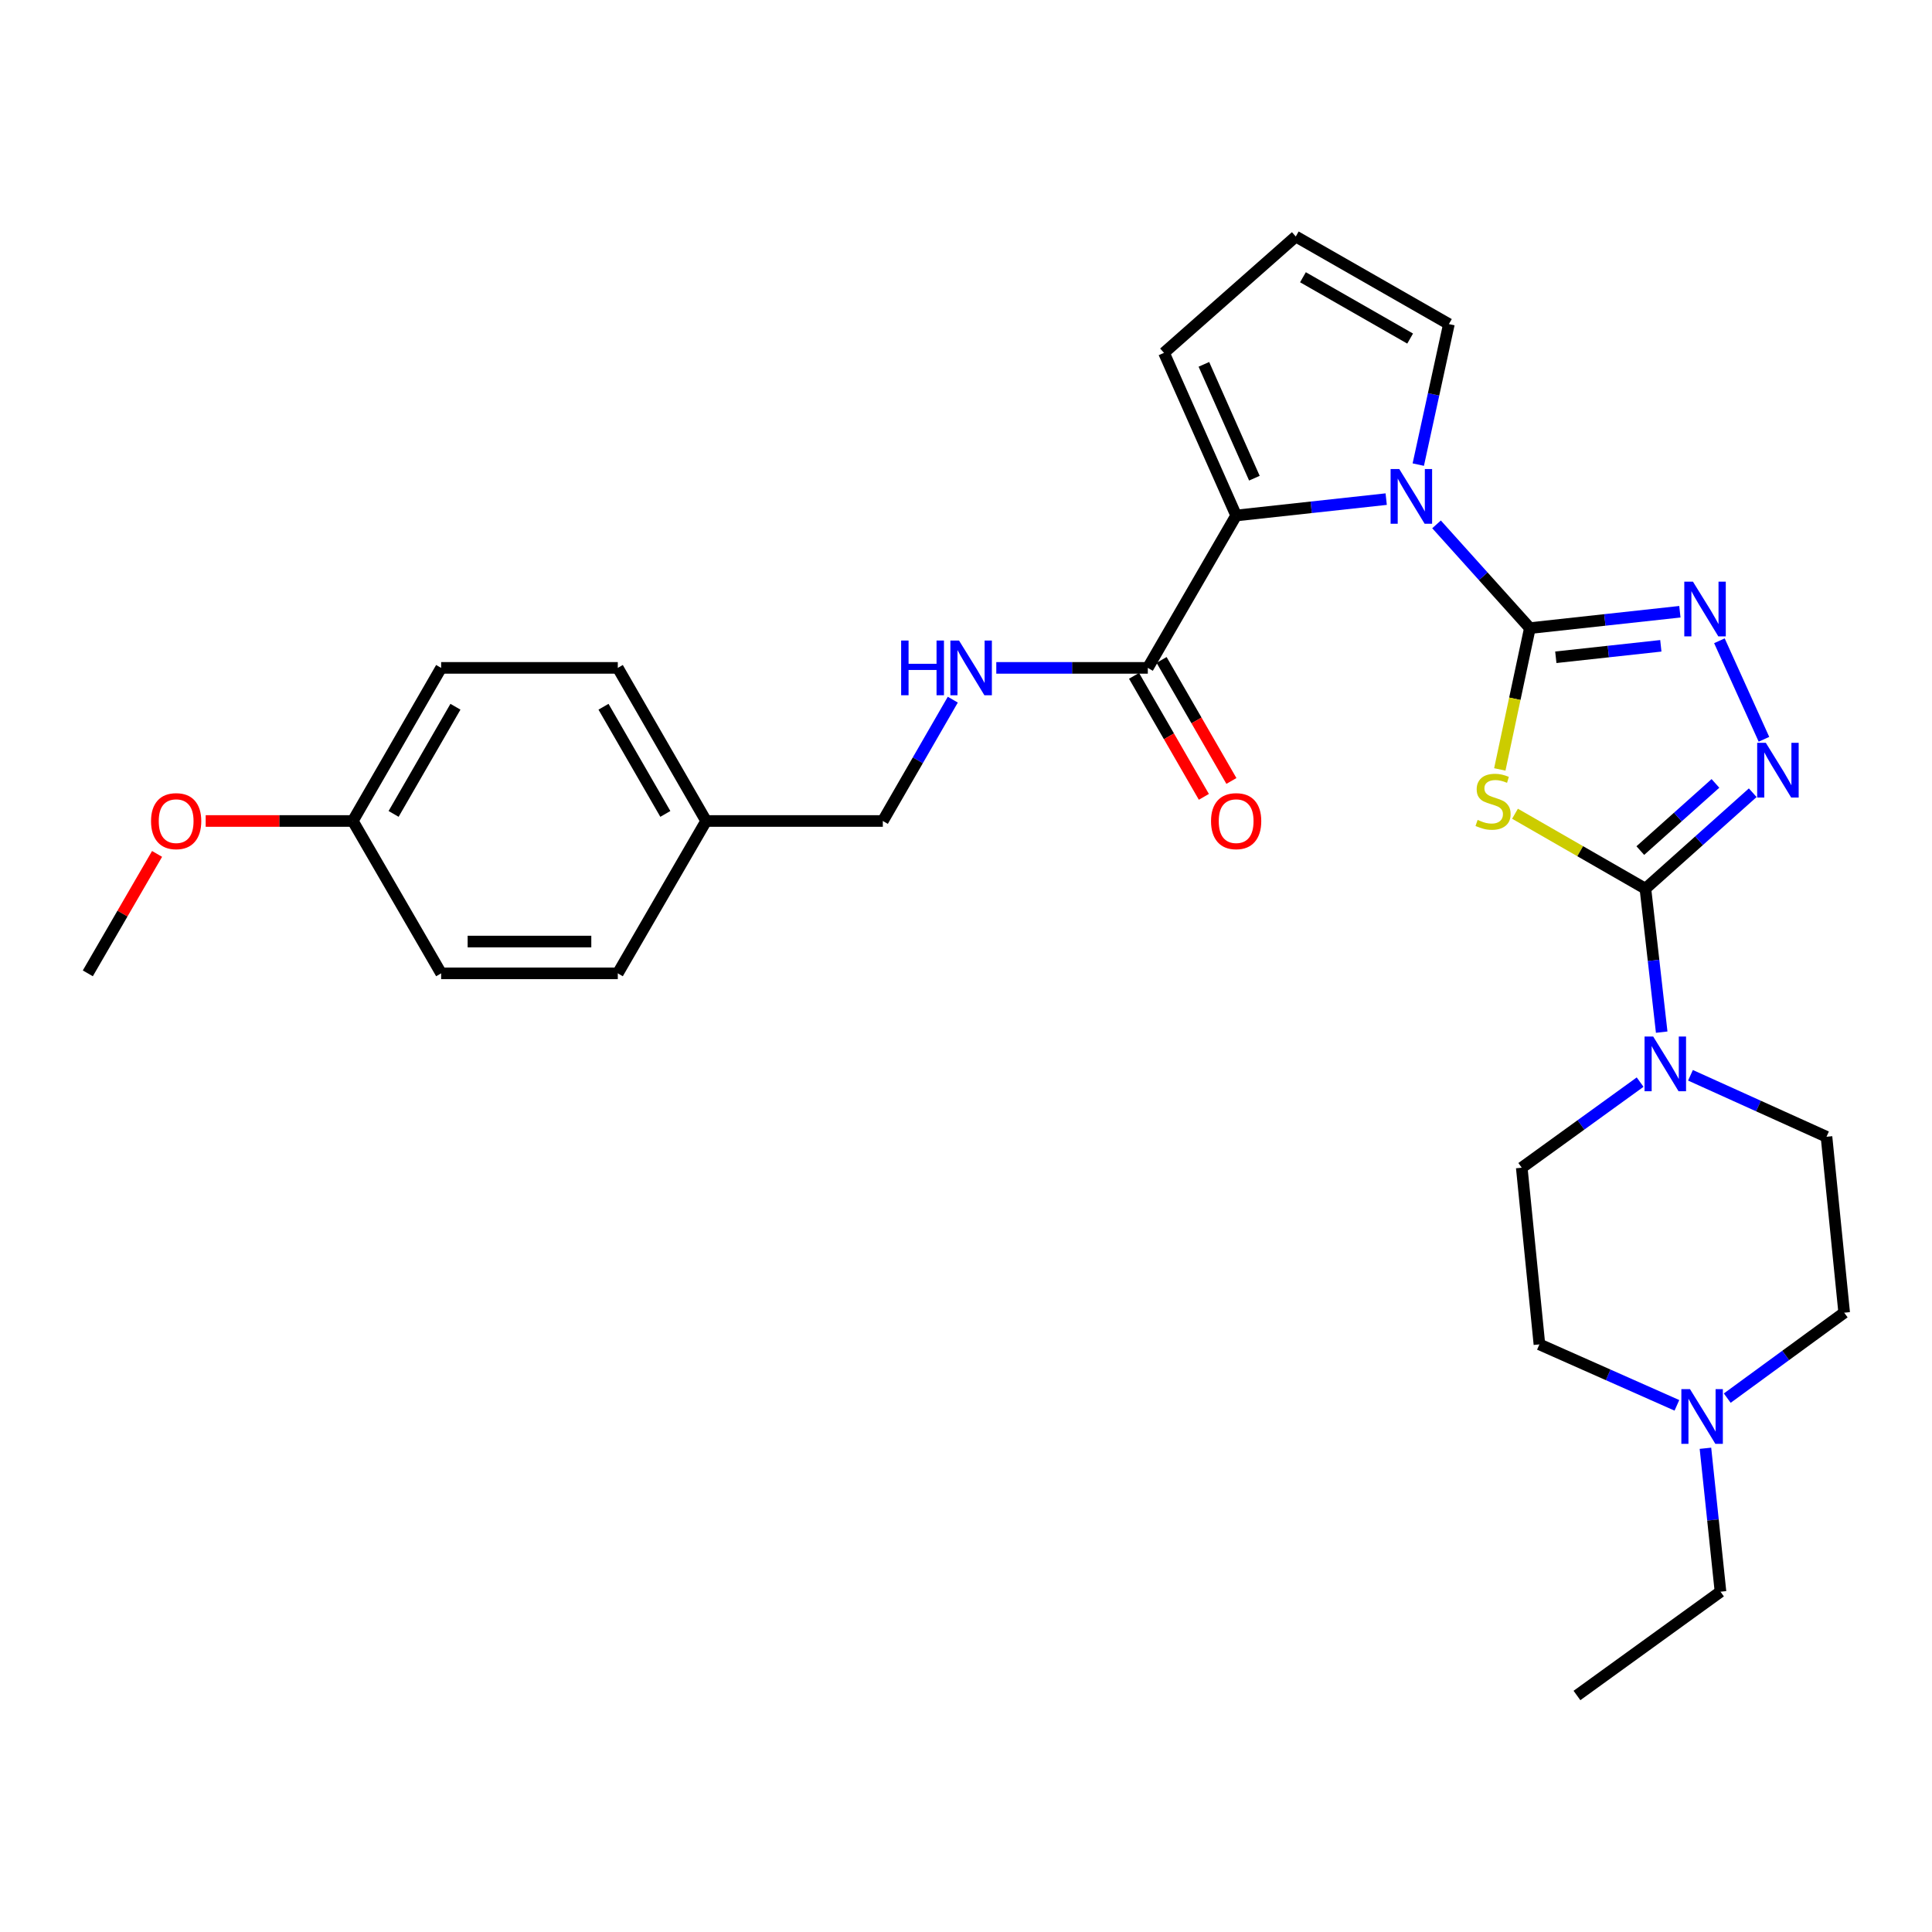 <?xml version='1.0' encoding='iso-8859-1'?>
<svg version='1.1' baseProfile='full'
              xmlns='http://www.w3.org/2000/svg'
                      xmlns:rdkit='http://www.rdkit.org/xml'
                      xmlns:xlink='http://www.w3.org/1999/xlink'
                  xml:space='preserve'
width='1000px' height='1000px' viewBox='0 0 1000 1000'>
<!-- END OF HEADER -->
<rect style='opacity:1.0;fill:#FFFFFF;stroke:none' width='1000' height='1000' x='0' y='0'> </rect>
<path class='bond-0' d='M 791.856,325.112 L 784.077,361.683' style='fill:none;fill-rule:evenodd;stroke:#000000;stroke-width:6px;stroke-linecap:butt;stroke-linejoin:miter;stroke-opacity:1' />
<path class='bond-0' d='M 784.077,361.683 L 776.298,398.255' style='fill:none;fill-rule:evenodd;stroke:#CCCC00;stroke-width:6px;stroke-linecap:butt;stroke-linejoin:miter;stroke-opacity:1' />
<path class='bond-2' d='M 791.856,325.112 L 767.702,298.26' style='fill:none;fill-rule:evenodd;stroke:#000000;stroke-width:6px;stroke-linecap:butt;stroke-linejoin:miter;stroke-opacity:1' />
<path class='bond-2' d='M 767.702,298.26 L 743.547,271.409' style='fill:none;fill-rule:evenodd;stroke:#0000FF;stroke-width:6px;stroke-linecap:butt;stroke-linejoin:miter;stroke-opacity:1' />
<path class='bond-3' d='M 791.856,325.112 L 830.679,320.875' style='fill:none;fill-rule:evenodd;stroke:#000000;stroke-width:6px;stroke-linecap:butt;stroke-linejoin:miter;stroke-opacity:1' />
<path class='bond-3' d='M 830.679,320.875 L 869.503,316.638' style='fill:none;fill-rule:evenodd;stroke:#0000FF;stroke-width:6px;stroke-linecap:butt;stroke-linejoin:miter;stroke-opacity:1' />
<path class='bond-3' d='M 805.289,340.203 L 832.465,337.238' style='fill:none;fill-rule:evenodd;stroke:#000000;stroke-width:6px;stroke-linecap:butt;stroke-linejoin:miter;stroke-opacity:1' />
<path class='bond-3' d='M 832.465,337.238 L 859.642,334.272' style='fill:none;fill-rule:evenodd;stroke:#0000FF;stroke-width:6px;stroke-linecap:butt;stroke-linejoin:miter;stroke-opacity:1' />
<path class='bond-1' d='M 784.161,421.189 L 817.911,440.586' style='fill:none;fill-rule:evenodd;stroke:#CCCC00;stroke-width:6px;stroke-linecap:butt;stroke-linejoin:miter;stroke-opacity:1' />
<path class='bond-1' d='M 817.911,440.586 L 851.661,459.984' style='fill:none;fill-rule:evenodd;stroke:#000000;stroke-width:6px;stroke-linecap:butt;stroke-linejoin:miter;stroke-opacity:1' />
<path class='bond-6' d='M 851.661,459.984 L 855.876,497.11' style='fill:none;fill-rule:evenodd;stroke:#000000;stroke-width:6px;stroke-linecap:butt;stroke-linejoin:miter;stroke-opacity:1' />
<path class='bond-6' d='M 855.876,497.11 L 860.091,534.237' style='fill:none;fill-rule:evenodd;stroke:#0000FF;stroke-width:6px;stroke-linecap:butt;stroke-linejoin:miter;stroke-opacity:1' />
<path class='bond-29' d='M 851.661,459.984 L 879.437,435.148' style='fill:none;fill-rule:evenodd;stroke:#000000;stroke-width:6px;stroke-linecap:butt;stroke-linejoin:miter;stroke-opacity:1' />
<path class='bond-29' d='M 879.437,435.148 L 907.213,410.312' style='fill:none;fill-rule:evenodd;stroke:#0000FF;stroke-width:6px;stroke-linecap:butt;stroke-linejoin:miter;stroke-opacity:1' />
<path class='bond-29' d='M 849.022,440.263 L 868.465,422.877' style='fill:none;fill-rule:evenodd;stroke:#000000;stroke-width:6px;stroke-linecap:butt;stroke-linejoin:miter;stroke-opacity:1' />
<path class='bond-29' d='M 868.465,422.877 L 887.909,405.492' style='fill:none;fill-rule:evenodd;stroke:#0000FF;stroke-width:6px;stroke-linecap:butt;stroke-linejoin:miter;stroke-opacity:1' />
<path class='bond-5' d='M 717.494,258.342 L 678.661,262.578' style='fill:none;fill-rule:evenodd;stroke:#0000FF;stroke-width:6px;stroke-linecap:butt;stroke-linejoin:miter;stroke-opacity:1' />
<path class='bond-5' d='M 678.661,262.578 L 639.828,266.815' style='fill:none;fill-rule:evenodd;stroke:#000000;stroke-width:6px;stroke-linecap:butt;stroke-linejoin:miter;stroke-opacity:1' />
<path class='bond-9' d='M 734.097,240.479 L 742.022,204.116' style='fill:none;fill-rule:evenodd;stroke:#0000FF;stroke-width:6px;stroke-linecap:butt;stroke-linejoin:miter;stroke-opacity:1' />
<path class='bond-9' d='M 742.022,204.116 L 749.947,167.753' style='fill:none;fill-rule:evenodd;stroke:#000000;stroke-width:6px;stroke-linecap:butt;stroke-linejoin:miter;stroke-opacity:1' />
<path class='bond-4' d='M 889.962,331.666 L 913.019,382.654' style='fill:none;fill-rule:evenodd;stroke:#0000FF;stroke-width:6px;stroke-linecap:butt;stroke-linejoin:miter;stroke-opacity:1' />
<path class='bond-7' d='M 639.828,266.815 L 594.106,345.696' style='fill:none;fill-rule:evenodd;stroke:#000000;stroke-width:6px;stroke-linecap:butt;stroke-linejoin:miter;stroke-opacity:1' />
<path class='bond-11' d='M 639.828,266.815 L 602.482,182.631' style='fill:none;fill-rule:evenodd;stroke:#000000;stroke-width:6px;stroke-linecap:butt;stroke-linejoin:miter;stroke-opacity:1' />
<path class='bond-11' d='M 649.273,247.513 L 623.13,188.584' style='fill:none;fill-rule:evenodd;stroke:#000000;stroke-width:6px;stroke-linecap:butt;stroke-linejoin:miter;stroke-opacity:1' />
<path class='bond-13' d='M 848.925,560.102 L 818.292,582.252' style='fill:none;fill-rule:evenodd;stroke:#0000FF;stroke-width:6px;stroke-linecap:butt;stroke-linejoin:miter;stroke-opacity:1' />
<path class='bond-13' d='M 818.292,582.252 L 787.658,604.403' style='fill:none;fill-rule:evenodd;stroke:#000000;stroke-width:6px;stroke-linecap:butt;stroke-linejoin:miter;stroke-opacity:1' />
<path class='bond-14' d='M 874.986,556.568 L 910.189,572.479' style='fill:none;fill-rule:evenodd;stroke:#0000FF;stroke-width:6px;stroke-linecap:butt;stroke-linejoin:miter;stroke-opacity:1' />
<path class='bond-14' d='M 910.189,572.479 L 945.392,588.391' style='fill:none;fill-rule:evenodd;stroke:#000000;stroke-width:6px;stroke-linecap:butt;stroke-linejoin:miter;stroke-opacity:1' />
<path class='bond-10' d='M 594.106,345.696 L 554.892,345.696' style='fill:none;fill-rule:evenodd;stroke:#000000;stroke-width:6px;stroke-linecap:butt;stroke-linejoin:miter;stroke-opacity:1' />
<path class='bond-10' d='M 554.892,345.696 L 515.678,345.696' style='fill:none;fill-rule:evenodd;stroke:#0000FF;stroke-width:6px;stroke-linecap:butt;stroke-linejoin:miter;stroke-opacity:1' />
<path class='bond-15' d='M 586.977,349.809 L 605.048,381.128' style='fill:none;fill-rule:evenodd;stroke:#000000;stroke-width:6px;stroke-linecap:butt;stroke-linejoin:miter;stroke-opacity:1' />
<path class='bond-15' d='M 605.048,381.128 L 623.118,412.448' style='fill:none;fill-rule:evenodd;stroke:#FF0000;stroke-width:6px;stroke-linecap:butt;stroke-linejoin:miter;stroke-opacity:1' />
<path class='bond-15' d='M 601.235,341.583 L 619.305,372.902' style='fill:none;fill-rule:evenodd;stroke:#000000;stroke-width:6px;stroke-linecap:butt;stroke-linejoin:miter;stroke-opacity:1' />
<path class='bond-15' d='M 619.305,372.902 L 637.375,404.222' style='fill:none;fill-rule:evenodd;stroke:#FF0000;stroke-width:6px;stroke-linecap:butt;stroke-linejoin:miter;stroke-opacity:1' />
<path class='bond-8' d='M 894.023,723.672 L 924.284,701.557' style='fill:none;fill-rule:evenodd;stroke:#0000FF;stroke-width:6px;stroke-linecap:butt;stroke-linejoin:miter;stroke-opacity:1' />
<path class='bond-8' d='M 924.284,701.557 L 954.545,679.442' style='fill:none;fill-rule:evenodd;stroke:#000000;stroke-width:6px;stroke-linecap:butt;stroke-linejoin:miter;stroke-opacity:1' />
<path class='bond-26' d='M 882.731,749.624 L 886.628,786.743' style='fill:none;fill-rule:evenodd;stroke:#0000FF;stroke-width:6px;stroke-linecap:butt;stroke-linejoin:miter;stroke-opacity:1' />
<path class='bond-26' d='M 886.628,786.743 L 890.525,823.861' style='fill:none;fill-rule:evenodd;stroke:#000000;stroke-width:6px;stroke-linecap:butt;stroke-linejoin:miter;stroke-opacity:1' />
<path class='bond-31' d='M 867.963,727.401 L 832.383,711.624' style='fill:none;fill-rule:evenodd;stroke:#0000FF;stroke-width:6px;stroke-linecap:butt;stroke-linejoin:miter;stroke-opacity:1' />
<path class='bond-31' d='M 832.383,711.624 L 796.803,695.848' style='fill:none;fill-rule:evenodd;stroke:#000000;stroke-width:6px;stroke-linecap:butt;stroke-linejoin:miter;stroke-opacity:1' />
<path class='bond-12' d='M 749.947,167.753 L 670.691,122.415' style='fill:none;fill-rule:evenodd;stroke:#000000;stroke-width:6px;stroke-linecap:butt;stroke-linejoin:miter;stroke-opacity:1' />
<path class='bond-12' d='M 729.885,175.24 L 674.406,143.503' style='fill:none;fill-rule:evenodd;stroke:#000000;stroke-width:6px;stroke-linecap:butt;stroke-linejoin:miter;stroke-opacity:1' />
<path class='bond-18' d='M 493.166,362.143 L 475.057,393.542' style='fill:none;fill-rule:evenodd;stroke:#0000FF;stroke-width:6px;stroke-linecap:butt;stroke-linejoin:miter;stroke-opacity:1' />
<path class='bond-18' d='M 475.057,393.542 L 456.948,424.942' style='fill:none;fill-rule:evenodd;stroke:#000000;stroke-width:6px;stroke-linecap:butt;stroke-linejoin:miter;stroke-opacity:1' />
<path class='bond-30' d='M 602.482,182.631 L 670.691,122.415' style='fill:none;fill-rule:evenodd;stroke:#000000;stroke-width:6px;stroke-linecap:butt;stroke-linejoin:miter;stroke-opacity:1' />
<path class='bond-16' d='M 787.658,604.403 L 796.803,695.848' style='fill:none;fill-rule:evenodd;stroke:#000000;stroke-width:6px;stroke-linecap:butt;stroke-linejoin:miter;stroke-opacity:1' />
<path class='bond-17' d='M 945.392,588.391 L 954.545,679.442' style='fill:none;fill-rule:evenodd;stroke:#000000;stroke-width:6px;stroke-linecap:butt;stroke-linejoin:miter;stroke-opacity:1' />
<path class='bond-19' d='M 456.948,424.942 L 365.494,424.942' style='fill:none;fill-rule:evenodd;stroke:#000000;stroke-width:6px;stroke-linecap:butt;stroke-linejoin:miter;stroke-opacity:1' />
<path class='bond-21' d='M 365.494,424.942 L 319.771,503.804' style='fill:none;fill-rule:evenodd;stroke:#000000;stroke-width:6px;stroke-linecap:butt;stroke-linejoin:miter;stroke-opacity:1' />
<path class='bond-22' d='M 365.494,424.942 L 319.771,345.696' style='fill:none;fill-rule:evenodd;stroke:#000000;stroke-width:6px;stroke-linecap:butt;stroke-linejoin:miter;stroke-opacity:1' />
<path class='bond-22' d='M 344.378,421.281 L 312.372,365.809' style='fill:none;fill-rule:evenodd;stroke:#000000;stroke-width:6px;stroke-linecap:butt;stroke-linejoin:miter;stroke-opacity:1' />
<path class='bond-20' d='M 182.613,424.942 L 228.335,345.696' style='fill:none;fill-rule:evenodd;stroke:#000000;stroke-width:6px;stroke-linecap:butt;stroke-linejoin:miter;stroke-opacity:1' />
<path class='bond-20' d='M 203.728,421.281 L 235.734,365.809' style='fill:none;fill-rule:evenodd;stroke:#000000;stroke-width:6px;stroke-linecap:butt;stroke-linejoin:miter;stroke-opacity:1' />
<path class='bond-25' d='M 182.613,424.942 L 144.538,424.942' style='fill:none;fill-rule:evenodd;stroke:#000000;stroke-width:6px;stroke-linecap:butt;stroke-linejoin:miter;stroke-opacity:1' />
<path class='bond-25' d='M 144.538,424.942 L 106.463,424.942' style='fill:none;fill-rule:evenodd;stroke:#FF0000;stroke-width:6px;stroke-linecap:butt;stroke-linejoin:miter;stroke-opacity:1' />
<path class='bond-32' d='M 182.613,424.942 L 228.335,503.804' style='fill:none;fill-rule:evenodd;stroke:#000000;stroke-width:6px;stroke-linecap:butt;stroke-linejoin:miter;stroke-opacity:1' />
<path class='bond-24' d='M 319.771,503.804 L 228.335,503.804' style='fill:none;fill-rule:evenodd;stroke:#000000;stroke-width:6px;stroke-linecap:butt;stroke-linejoin:miter;stroke-opacity:1' />
<path class='bond-24' d='M 306.056,487.344 L 242.051,487.344' style='fill:none;fill-rule:evenodd;stroke:#000000;stroke-width:6px;stroke-linecap:butt;stroke-linejoin:miter;stroke-opacity:1' />
<path class='bond-23' d='M 319.771,345.696 L 228.335,345.696' style='fill:none;fill-rule:evenodd;stroke:#000000;stroke-width:6px;stroke-linecap:butt;stroke-linejoin:miter;stroke-opacity:1' />
<path class='bond-27' d='M 81.298,441.981 L 63.376,472.893' style='fill:none;fill-rule:evenodd;stroke:#FF0000;stroke-width:6px;stroke-linecap:butt;stroke-linejoin:miter;stroke-opacity:1' />
<path class='bond-27' d='M 63.376,472.893 L 45.455,503.804' style='fill:none;fill-rule:evenodd;stroke:#000000;stroke-width:6px;stroke-linecap:butt;stroke-linejoin:miter;stroke-opacity:1' />
<path class='bond-28' d='M 890.525,823.861 L 816.235,877.585' style='fill:none;fill-rule:evenodd;stroke:#000000;stroke-width:6px;stroke-linecap:butt;stroke-linejoin:miter;stroke-opacity:1' />
<path  class='atom-1' d='M 764.808 424.384
Q 765.128 424.504, 766.448 425.064
Q 767.768 425.624, 769.208 425.984
Q 770.688 426.304, 772.128 426.304
Q 774.808 426.304, 776.368 425.024
Q 777.928 423.704, 777.928 421.424
Q 777.928 419.864, 777.128 418.904
Q 776.368 417.944, 775.168 417.424
Q 773.968 416.904, 771.968 416.304
Q 769.448 415.544, 767.928 414.824
Q 766.448 414.104, 765.368 412.584
Q 764.328 411.064, 764.328 408.504
Q 764.328 404.944, 766.728 402.744
Q 769.168 400.544, 773.968 400.544
Q 777.248 400.544, 780.968 402.104
L 780.048 405.184
Q 776.648 403.784, 774.088 403.784
Q 771.328 403.784, 769.808 404.944
Q 768.288 406.064, 768.328 408.024
Q 768.328 409.544, 769.088 410.464
Q 769.888 411.384, 771.008 411.904
Q 772.168 412.424, 774.088 413.024
Q 776.648 413.824, 778.168 414.624
Q 779.688 415.424, 780.768 417.064
Q 781.888 418.664, 781.888 421.424
Q 781.888 425.344, 779.248 427.464
Q 776.648 429.544, 772.288 429.544
Q 769.768 429.544, 767.848 428.984
Q 765.968 428.464, 763.728 427.544
L 764.808 424.384
' fill='#CCCC00'/>
<path  class='atom-3' d='M 724.254 242.761
L 733.534 257.761
Q 734.454 259.241, 735.934 261.921
Q 737.414 264.601, 737.494 264.761
L 737.494 242.761
L 741.254 242.761
L 741.254 271.081
L 737.374 271.081
L 727.414 254.681
Q 726.254 252.761, 725.014 250.561
Q 723.814 248.361, 723.454 247.681
L 723.454 271.081
L 719.774 271.081
L 719.774 242.761
L 724.254 242.761
' fill='#0000FF'/>
<path  class='atom-4' d='M 876.263 301.057
L 885.543 316.057
Q 886.463 317.537, 887.943 320.217
Q 889.423 322.897, 889.503 323.057
L 889.503 301.057
L 893.263 301.057
L 893.263 329.377
L 889.383 329.377
L 879.423 312.977
Q 878.263 311.057, 877.023 308.857
Q 875.823 306.657, 875.463 305.977
L 875.463 329.377
L 871.783 329.377
L 871.783 301.057
L 876.263 301.057
' fill='#0000FF'/>
<path  class='atom-5' d='M 913.994 384.492
L 923.274 399.492
Q 924.194 400.972, 925.674 403.652
Q 927.154 406.332, 927.234 406.492
L 927.234 384.492
L 930.994 384.492
L 930.994 412.812
L 927.114 412.812
L 917.154 396.412
Q 915.994 394.492, 914.754 392.292
Q 913.554 390.092, 913.194 389.412
L 913.194 412.812
L 909.514 412.812
L 909.514 384.492
L 913.994 384.492
' fill='#0000FF'/>
<path  class='atom-7' d='M 855.697 536.519
L 864.977 551.519
Q 865.897 552.999, 867.377 555.679
Q 868.857 558.359, 868.937 558.519
L 868.937 536.519
L 872.697 536.519
L 872.697 564.839
L 868.817 564.839
L 858.857 548.439
Q 857.697 546.519, 856.457 544.319
Q 855.257 542.119, 854.897 541.439
L 854.897 564.839
L 851.217 564.839
L 851.217 536.519
L 855.697 536.519
' fill='#0000FF'/>
<path  class='atom-9' d='M 874.745 719.025
L 884.025 734.025
Q 884.945 735.505, 886.425 738.185
Q 887.905 740.865, 887.985 741.025
L 887.985 719.025
L 891.745 719.025
L 891.745 747.345
L 887.865 747.345
L 877.905 730.945
Q 876.745 729.025, 875.505 726.825
Q 874.305 724.625, 873.945 723.945
L 873.945 747.345
L 870.265 747.345
L 870.265 719.025
L 874.745 719.025
' fill='#0000FF'/>
<path  class='atom-11' d='M 466.432 331.536
L 470.272 331.536
L 470.272 343.576
L 484.752 343.576
L 484.752 331.536
L 488.592 331.536
L 488.592 359.856
L 484.752 359.856
L 484.752 346.776
L 470.272 346.776
L 470.272 359.856
L 466.432 359.856
L 466.432 331.536
' fill='#0000FF'/>
<path  class='atom-11' d='M 496.392 331.536
L 505.672 346.536
Q 506.592 348.016, 508.072 350.696
Q 509.552 353.376, 509.632 353.536
L 509.632 331.536
L 513.392 331.536
L 513.392 359.856
L 509.512 359.856
L 499.552 343.456
Q 498.392 341.536, 497.152 339.336
Q 495.952 337.136, 495.592 336.456
L 495.592 359.856
L 491.912 359.856
L 491.912 331.536
L 496.392 331.536
' fill='#0000FF'/>
<path  class='atom-16' d='M 626.828 425.022
Q 626.828 418.222, 630.188 414.422
Q 633.548 410.622, 639.828 410.622
Q 646.108 410.622, 649.468 414.422
Q 652.828 418.222, 652.828 425.022
Q 652.828 431.902, 649.428 435.822
Q 646.028 439.702, 639.828 439.702
Q 633.588 439.702, 630.188 435.822
Q 626.828 431.942, 626.828 425.022
M 639.828 436.502
Q 644.148 436.502, 646.468 433.622
Q 648.828 430.702, 648.828 425.022
Q 648.828 419.462, 646.468 416.662
Q 644.148 413.822, 639.828 413.822
Q 635.508 413.822, 633.148 416.622
Q 630.828 419.422, 630.828 425.022
Q 630.828 430.742, 633.148 433.622
Q 635.508 436.502, 639.828 436.502
' fill='#FF0000'/>
<path  class='atom-26' d='M 78.177 425.022
Q 78.177 418.222, 81.537 414.422
Q 84.897 410.622, 91.177 410.622
Q 97.457 410.622, 100.817 414.422
Q 104.177 418.222, 104.177 425.022
Q 104.177 431.902, 100.777 435.822
Q 97.377 439.702, 91.177 439.702
Q 84.937 439.702, 81.537 435.822
Q 78.177 431.942, 78.177 425.022
M 91.177 436.502
Q 95.497 436.502, 97.817 433.622
Q 100.177 430.702, 100.177 425.022
Q 100.177 419.462, 97.817 416.662
Q 95.497 413.822, 91.177 413.822
Q 86.857 413.822, 84.497 416.622
Q 82.177 419.422, 82.177 425.022
Q 82.177 430.742, 84.497 433.622
Q 86.857 436.502, 91.177 436.502
' fill='#FF0000'/>
</svg>
